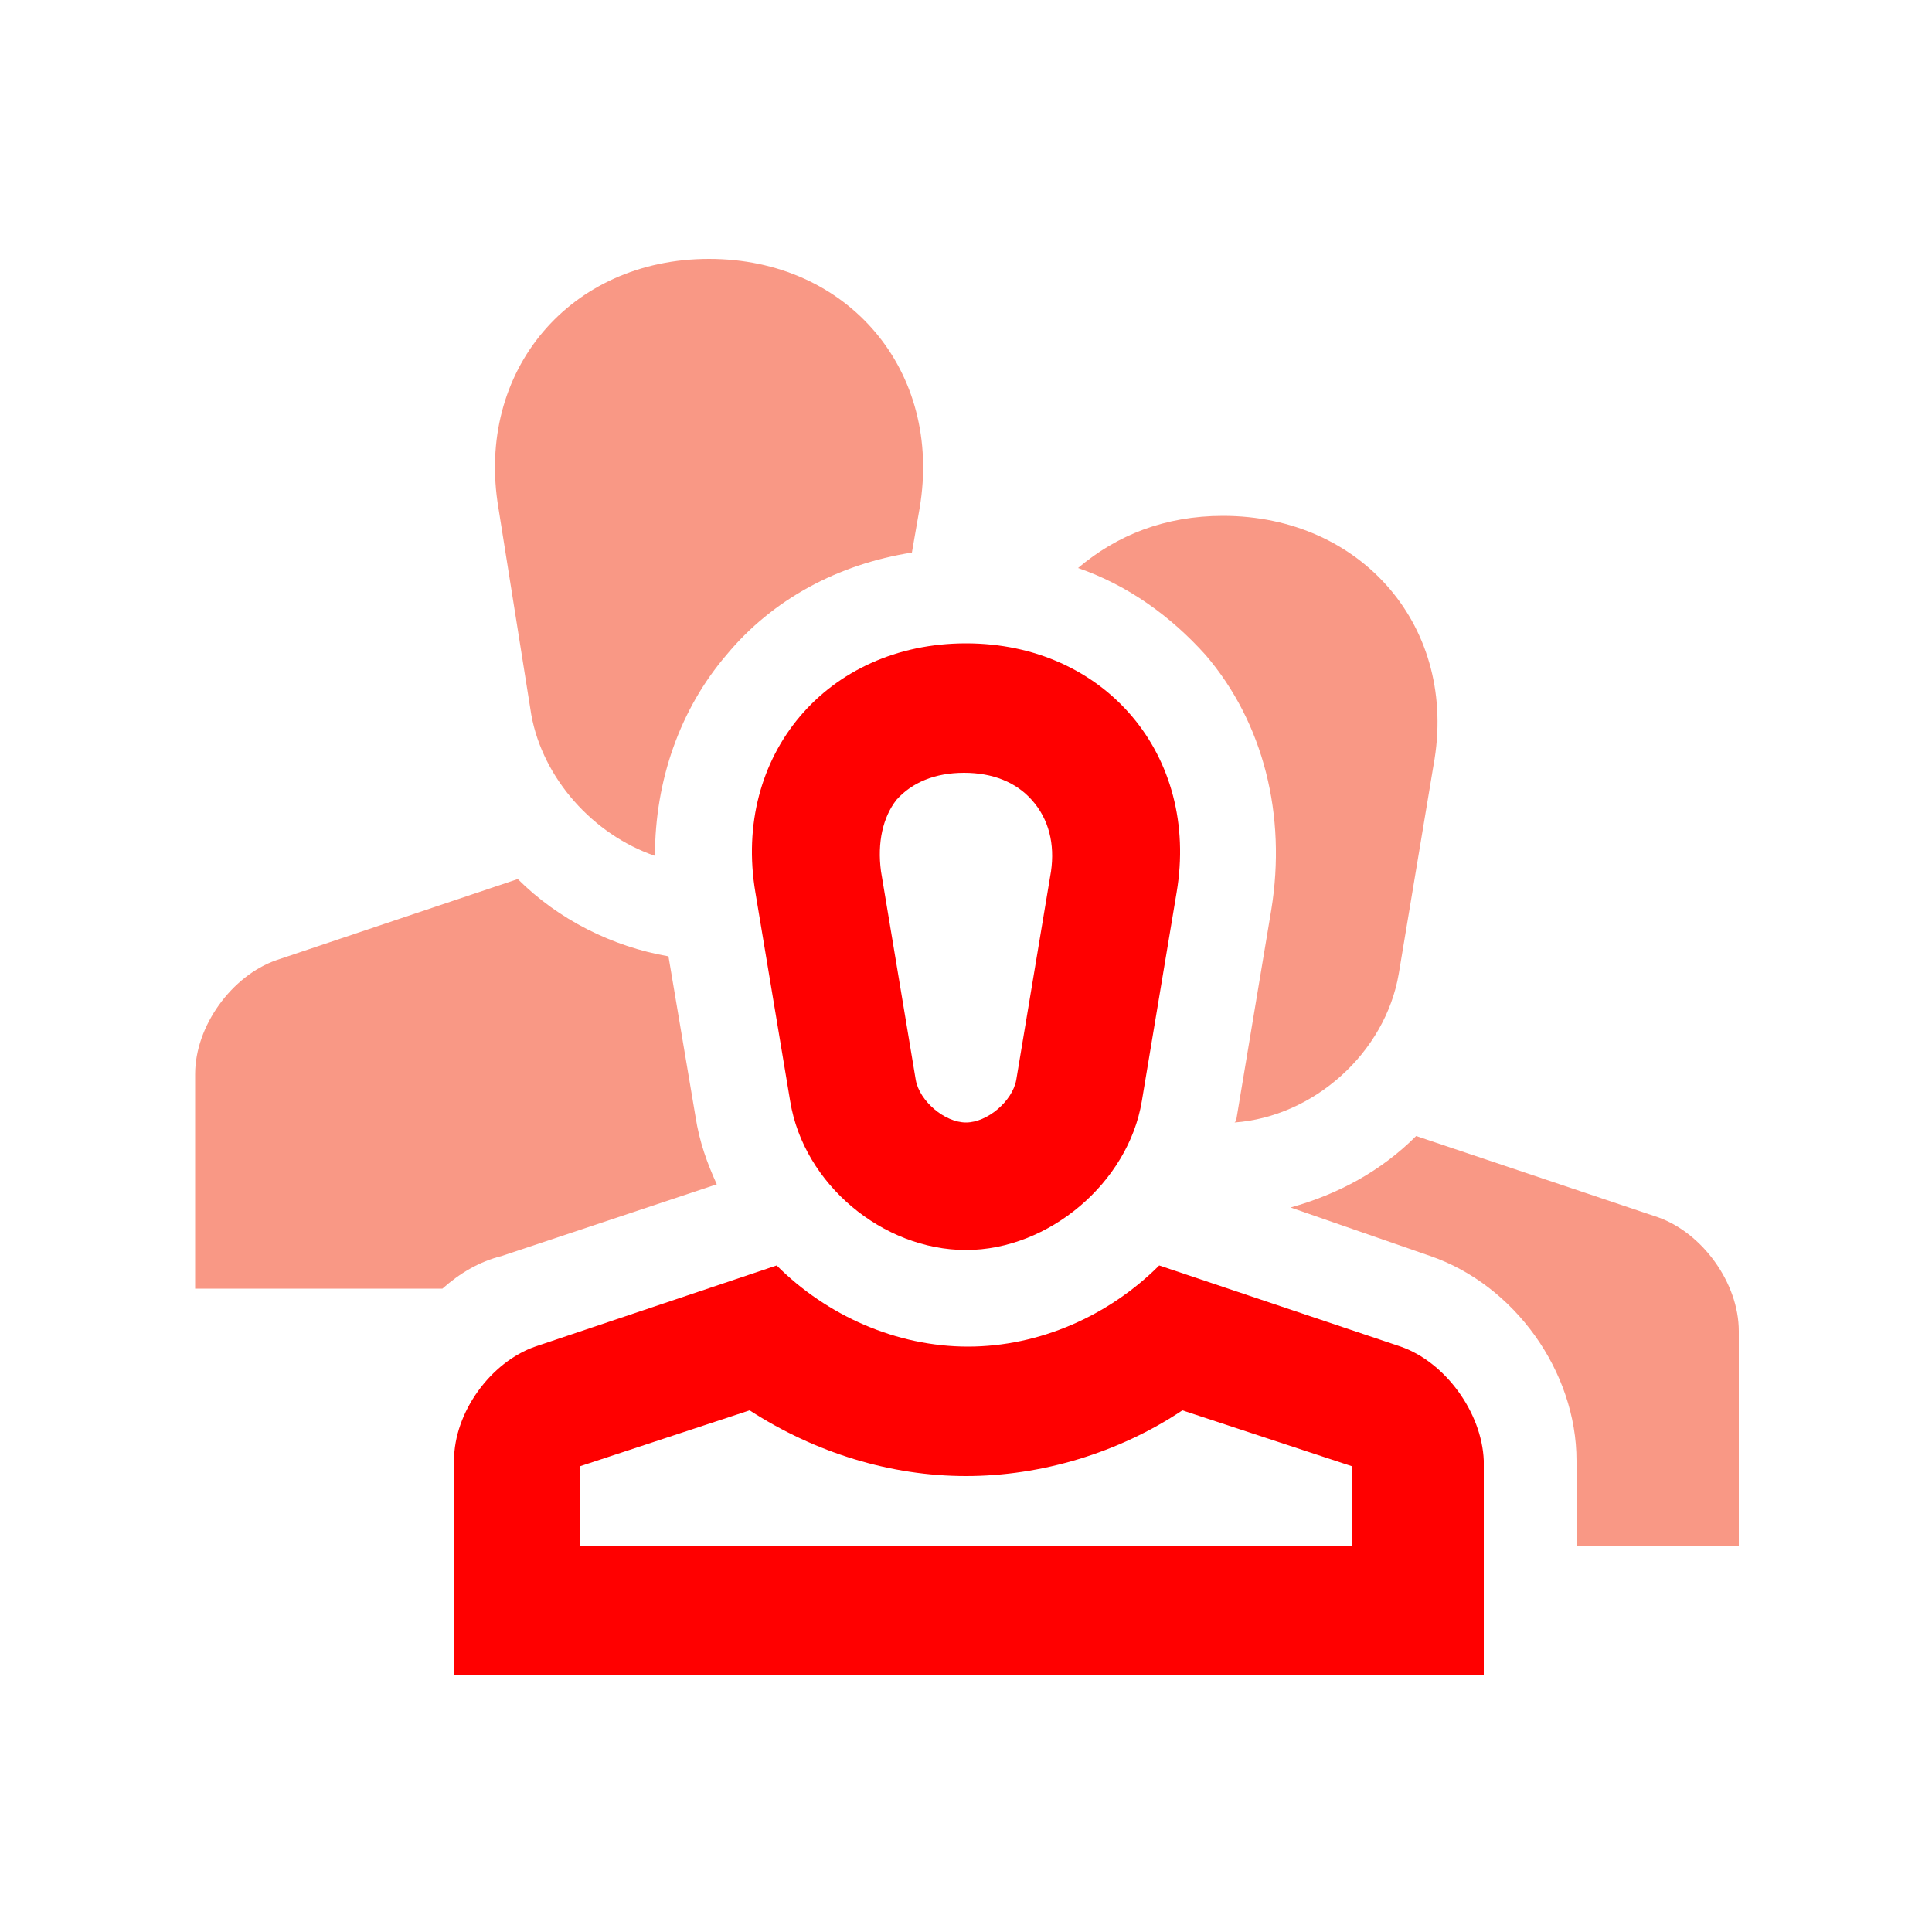 <?xml version="1.0" encoding="utf-8"?>
<!-- Generator: Adobe Illustrator 24.0.0, SVG Export Plug-In . SVG Version: 6.00 Build 0)  -->
<svg version="1.1" id="Layer_1" xmlns="http://www.w3.org/2000/svg" xmlns:xlink="http://www.w3.org/1999/xlink" x="0px" y="0px"
	 viewBox="0 0 100 100" style="enable-background:new 0 0 100 100;" xml:space="preserve">
<style type="text/css">
	.st0{fill:#FF0000;}
	.st1{fill:#F99885;}
</style>
<path class="st0" d="M50,33.3c-7.2,0-12.1,5.8-10.9,12.9L40.9,57c0.7,4.3,4.8,7.7,9.1,7.7c4.3,0,8.4-3.5,9.1-7.7l1.8-10.8
	C62.1,39.1,57.2,33.3,50,33.3z M54.4,45.1l-1.8,10.8c-0.2,1.1-1.5,2.2-2.6,2.2c-1.1,0-2.4-1.1-2.6-2.2l-1.8-10.8
	c-0.2-1.5,0.1-2.8,0.8-3.7c0.8-0.9,2-1.4,3.5-1.4s2.7,0.5,3.5,1.4C54.3,42.4,54.6,43.7,54.4,45.1z"/>
<path class="st0" d="M72.5,69.7l-12.5-4.2c-2.6,2.6-6.2,4.2-9.9,4.2s-7.3-1.6-9.9-4.2l-12.5,4.2c-2.3,0.8-4.2,3.4-4.2,5.9v11.1h53.3
	V75.6C76.7,73.1,74.8,70.5,72.5,69.7z M70,80H30v-4.1l8.8-2.9c3.4,2.2,7.3,3.4,11.2,3.4s7.9-1.2,11.2-3.4l8.8,2.9V80z"/>
<path class="st1" d="M63.3,26.7c-3,0-5.5,1-7.5,2.7c2.6,0.9,4.8,2.5,6.6,4.5c3,3.5,4.2,8.3,3.4,13.2l-1.8,10.8c0,0.1,0,0.1-0.1,0.2
	c4.1-0.3,7.8-3.6,8.5-7.7l1.8-10.8C75.5,32.5,70.5,26.7,63.3,26.7z"/>
<path class="st1" d="M37.6,33.9c2.4-2.9,5.8-4.7,9.6-5.3l0.4-2.3c1.2-7.1-3.7-12.9-10.9-12.9c-7.2,0-12.1,5.8-10.9,12.9L27.5,37
	c0.6,3.3,3.2,6.2,6.4,7.3C33.9,40.4,35.2,36.7,37.6,33.9z"/>
<path class="st1" d="M26,65l11.1-3.7c-0.5-1.1-0.9-2.2-1.1-3.5l-1.4-8.3c-2.9-0.5-5.7-1.9-7.8-4l-12.5,4.2c-2.3,0.8-4.2,3.4-4.2,5.9
	v11.1h12.8C23.8,65.9,24.8,65.3,26,65z"/>
<path class="st1" d="M85.8,63l-12.5-4.2c-1.8,1.8-4,3-6.5,3.7L74,65c4.4,1.5,7.6,6,7.6,10.6V80H90V68.9C90,66.4,88.1,63.8,85.8,63z"
	/>
</svg>
